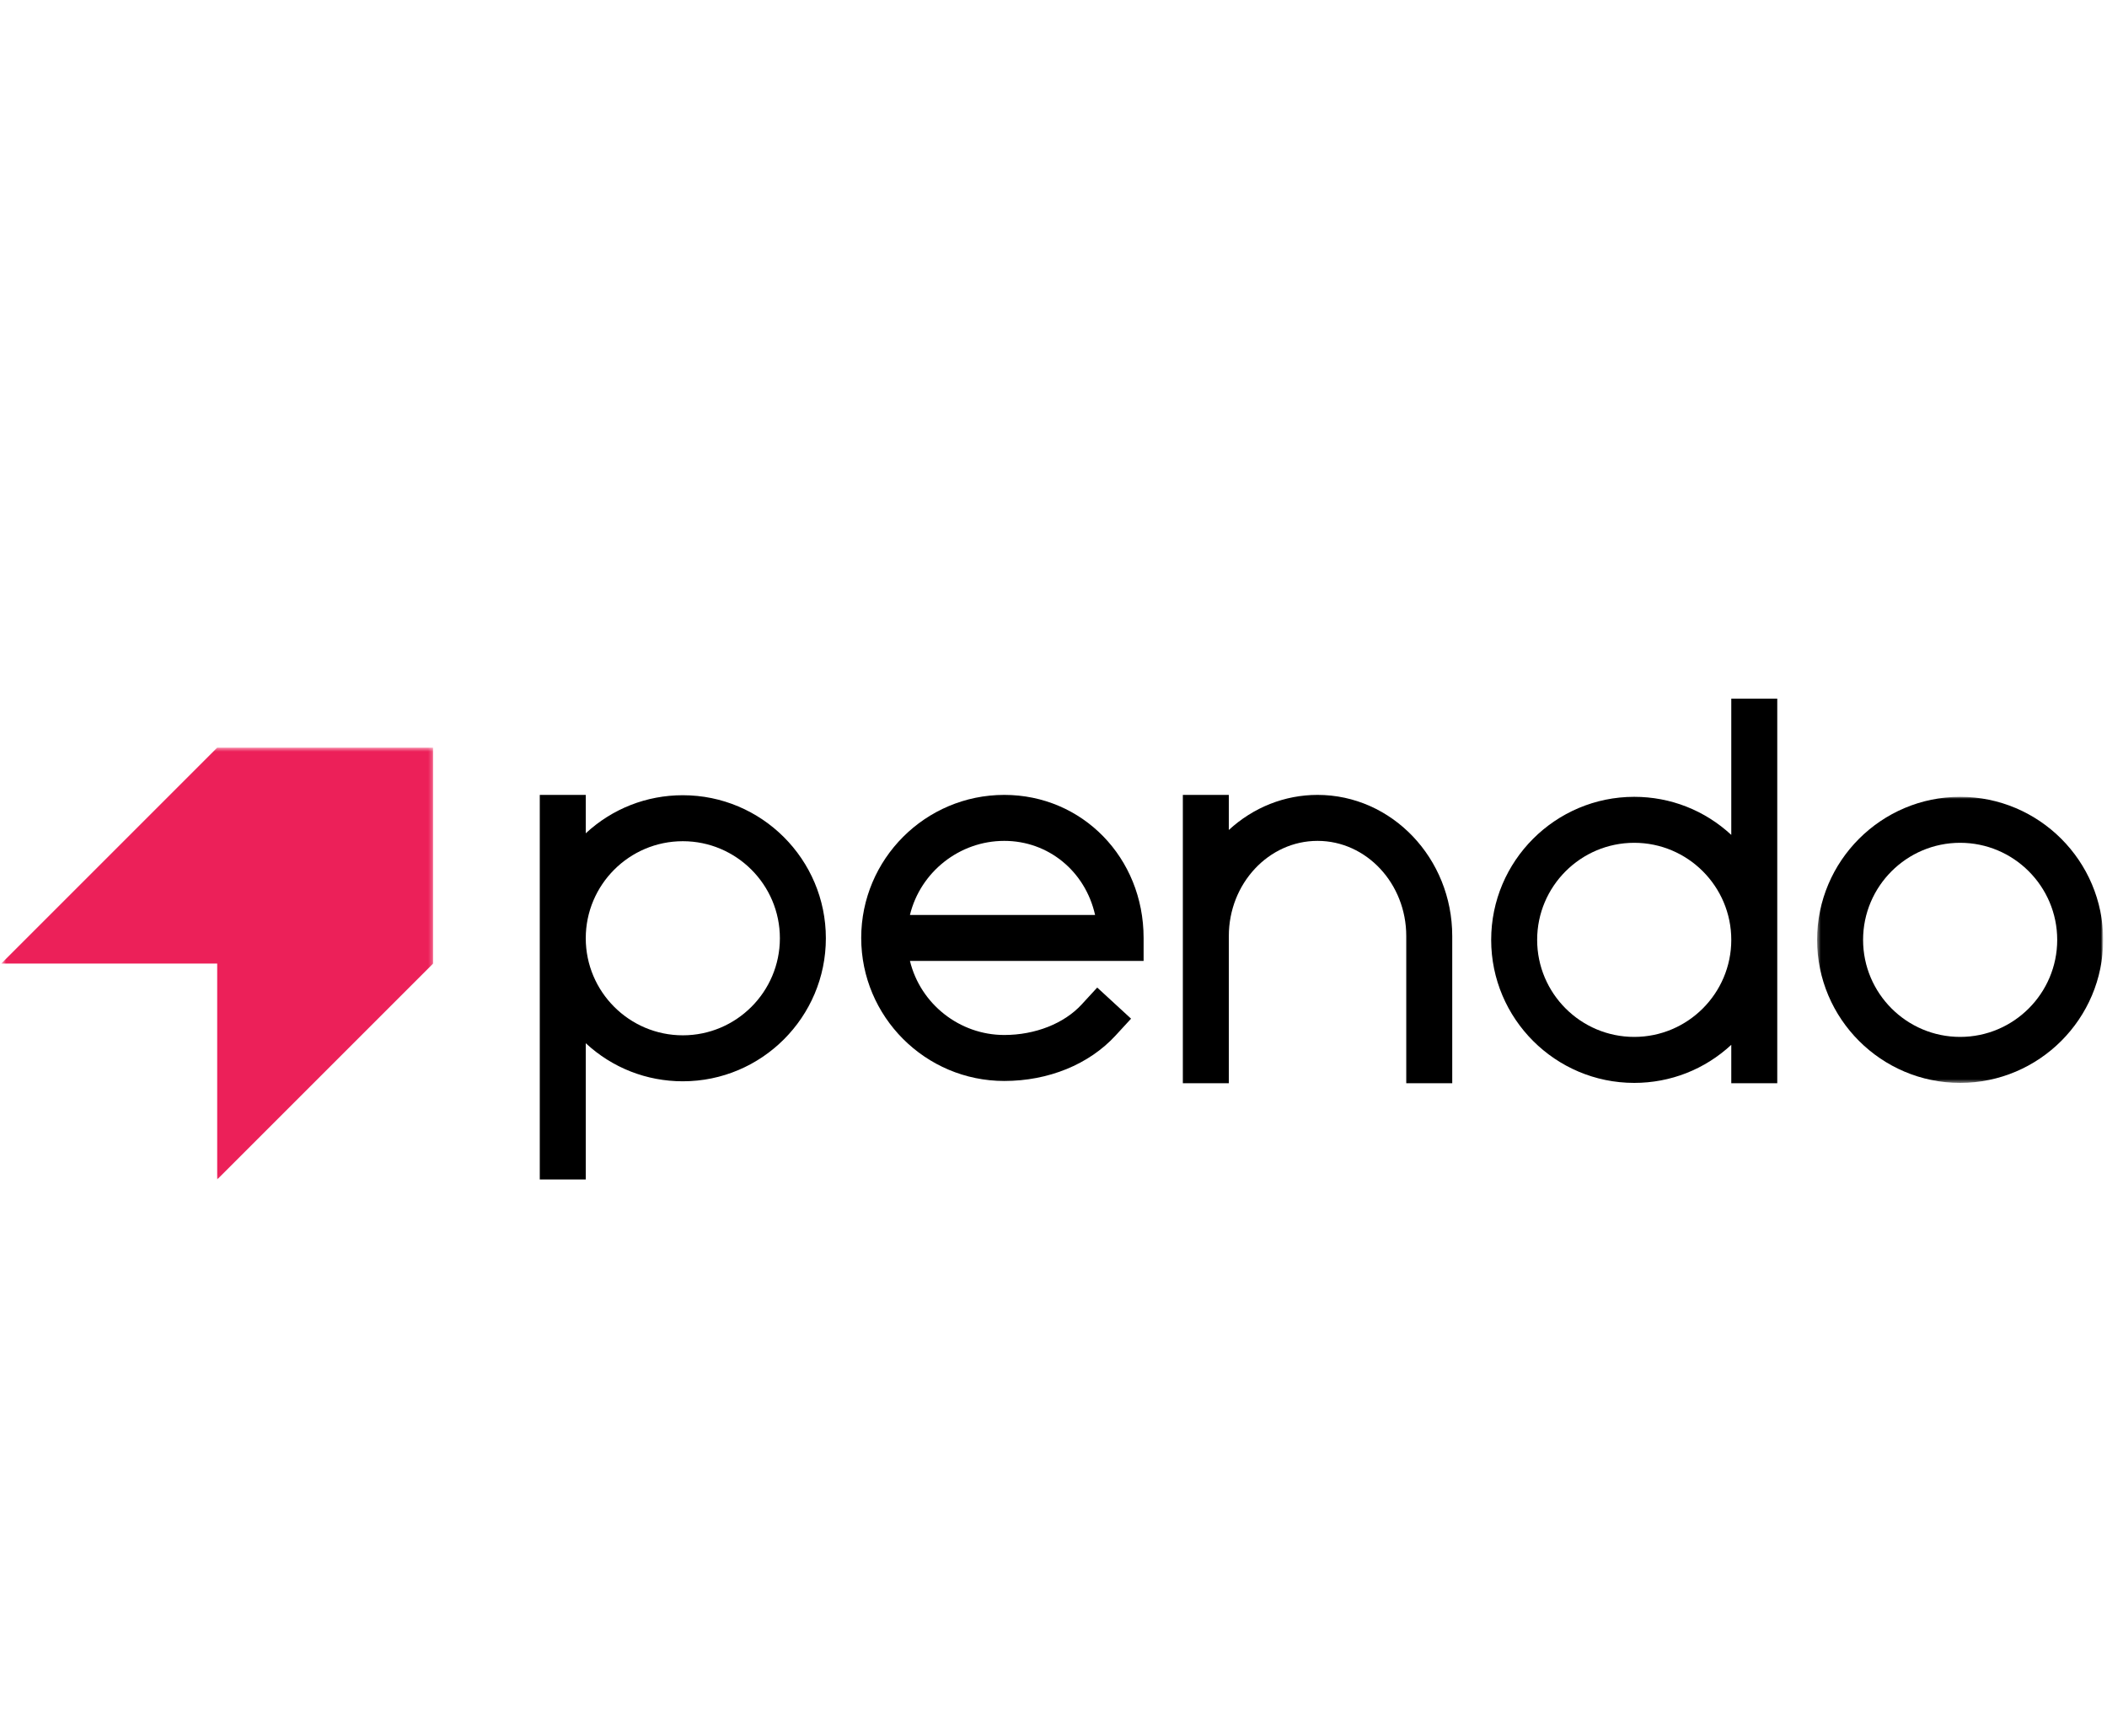 <svg width="534" height="440" viewBox="0 0 534 440" fill="none" xmlns="http://www.w3.org/2000/svg">
<mask id="mask0" mask-type="alpha" maskUnits="userSpaceOnUse" x="0" y="0" width="534" height="440">
<rect x="0.322" y="0.408" width="532.715" height="439.129" fill="#C4C4C4"/>
</mask>
<g mask="url(#mask0)">
<path fill-rule="evenodd" clip-rule="evenodd" d="M197.654 237.816C197.654 251.381 186.619 262.416 173.055 262.416C159.491 262.416 148.455 251.381 148.455 237.816C148.455 224.252 159.491 213.217 173.055 213.217C186.619 213.217 197.654 224.252 197.654 237.816ZM173.055 201.562C163.855 201.562 155.18 204.977 148.455 211.211V202.145V201.479H147.788H137.468H136.801V202.145V298.283V298.95H137.468H147.788H148.455V298.283V264.42C155.18 270.655 163.855 274.07 173.055 274.07C193.045 274.07 209.308 257.807 209.308 237.816C209.308 217.825 193.045 201.562 173.055 201.562Z" fill="black"/>
<path fill-rule="evenodd" clip-rule="evenodd" d="M230.617 231.906C233.281 220.979 243.202 213.133 254.52 213.133C265.689 213.133 275.047 220.812 277.54 231.906H230.617ZM254.52 201.479C234.529 201.479 218.266 217.742 218.266 237.733C218.266 257.723 234.529 273.987 254.52 273.987C265.715 273.987 275.991 269.795 282.713 262.487L286.207 258.689L286.658 258.199L286.168 257.747L278.572 250.76L278.081 250.309L277.63 250.8L274.136 254.598C269.681 259.441 262.347 262.333 254.52 262.333C243.203 262.333 233.281 254.486 230.617 243.56H289.168H289.835V242.893V237.733C289.835 217.403 274.323 201.479 254.52 201.479Z" fill="black"/>
<path fill-rule="evenodd" clip-rule="evenodd" d="M333.918 201.479C325.598 201.479 317.673 204.624 311.435 210.369V202.145V201.479H310.768H300.448H299.781V202.145V237.263V242.423V273.889V274.556H300.448H310.768H311.435V273.889V242.423V237.263C311.435 223.958 321.521 213.133 333.918 213.133C346.317 213.133 356.403 223.958 356.403 237.263V273.889V274.556H357.07H367.39H368.057V273.889V237.263C368.057 217.531 352.742 201.479 333.918 201.479Z" fill="black"/>
<path fill-rule="evenodd" clip-rule="evenodd" d="M438.777 238.222C438.777 251.786 427.742 262.821 414.178 262.821C400.613 262.821 389.578 251.786 389.578 238.222C389.578 224.657 400.613 213.622 414.178 213.622C427.742 213.622 438.777 224.657 438.777 238.222ZM439.444 177.088H438.777V177.755V211.617C432.052 205.382 423.377 201.968 414.178 201.968C394.187 201.968 377.924 218.231 377.924 238.222C377.924 258.213 394.187 274.476 414.178 274.476C423.377 274.476 432.052 271.061 438.777 264.827V273.893V274.559H439.444H449.764H450.431V273.893V177.755V177.088H449.764H439.444Z" fill="black"/>
<mask id="mask1" mask-type="alpha" maskUnits="userSpaceOnUse" x="460" y="201" width="74" height="74">
<path d="M533.035 274.476V201.968H460.528V274.476H533.035Z" fill="white"/>
</mask>
<g mask="url(#mask1)">
<path fill-rule="evenodd" clip-rule="evenodd" d="M521.381 238.222C521.381 251.786 510.346 262.821 496.781 262.821C483.217 262.821 472.182 251.786 472.182 238.222C472.182 224.657 483.217 213.622 496.781 213.622C510.346 213.622 521.381 224.657 521.381 238.222ZM496.781 201.968C476.791 201.968 460.528 218.231 460.528 238.222C460.528 258.212 476.791 274.476 496.781 274.476C516.772 274.476 533.035 258.212 533.035 238.222C533.035 218.231 516.772 201.968 496.781 201.968Z" fill="black"/>
</g>
<mask id="mask2" mask-type="alpha" maskUnits="userSpaceOnUse" x="0" y="189" width="110" height="110">
<path d="M0.322 298.955H109.771V189.506H0.322V298.955Z" fill="white"/>
</mask>
<g mask="url(#mask2)">
<path fill-rule="evenodd" clip-rule="evenodd" d="M55.047 189.506L0.322 244.23H55.047V298.955L109.771 244.23V189.506H55.047Z" fill="#EC2059"/>
</g>
</g>
</svg>
